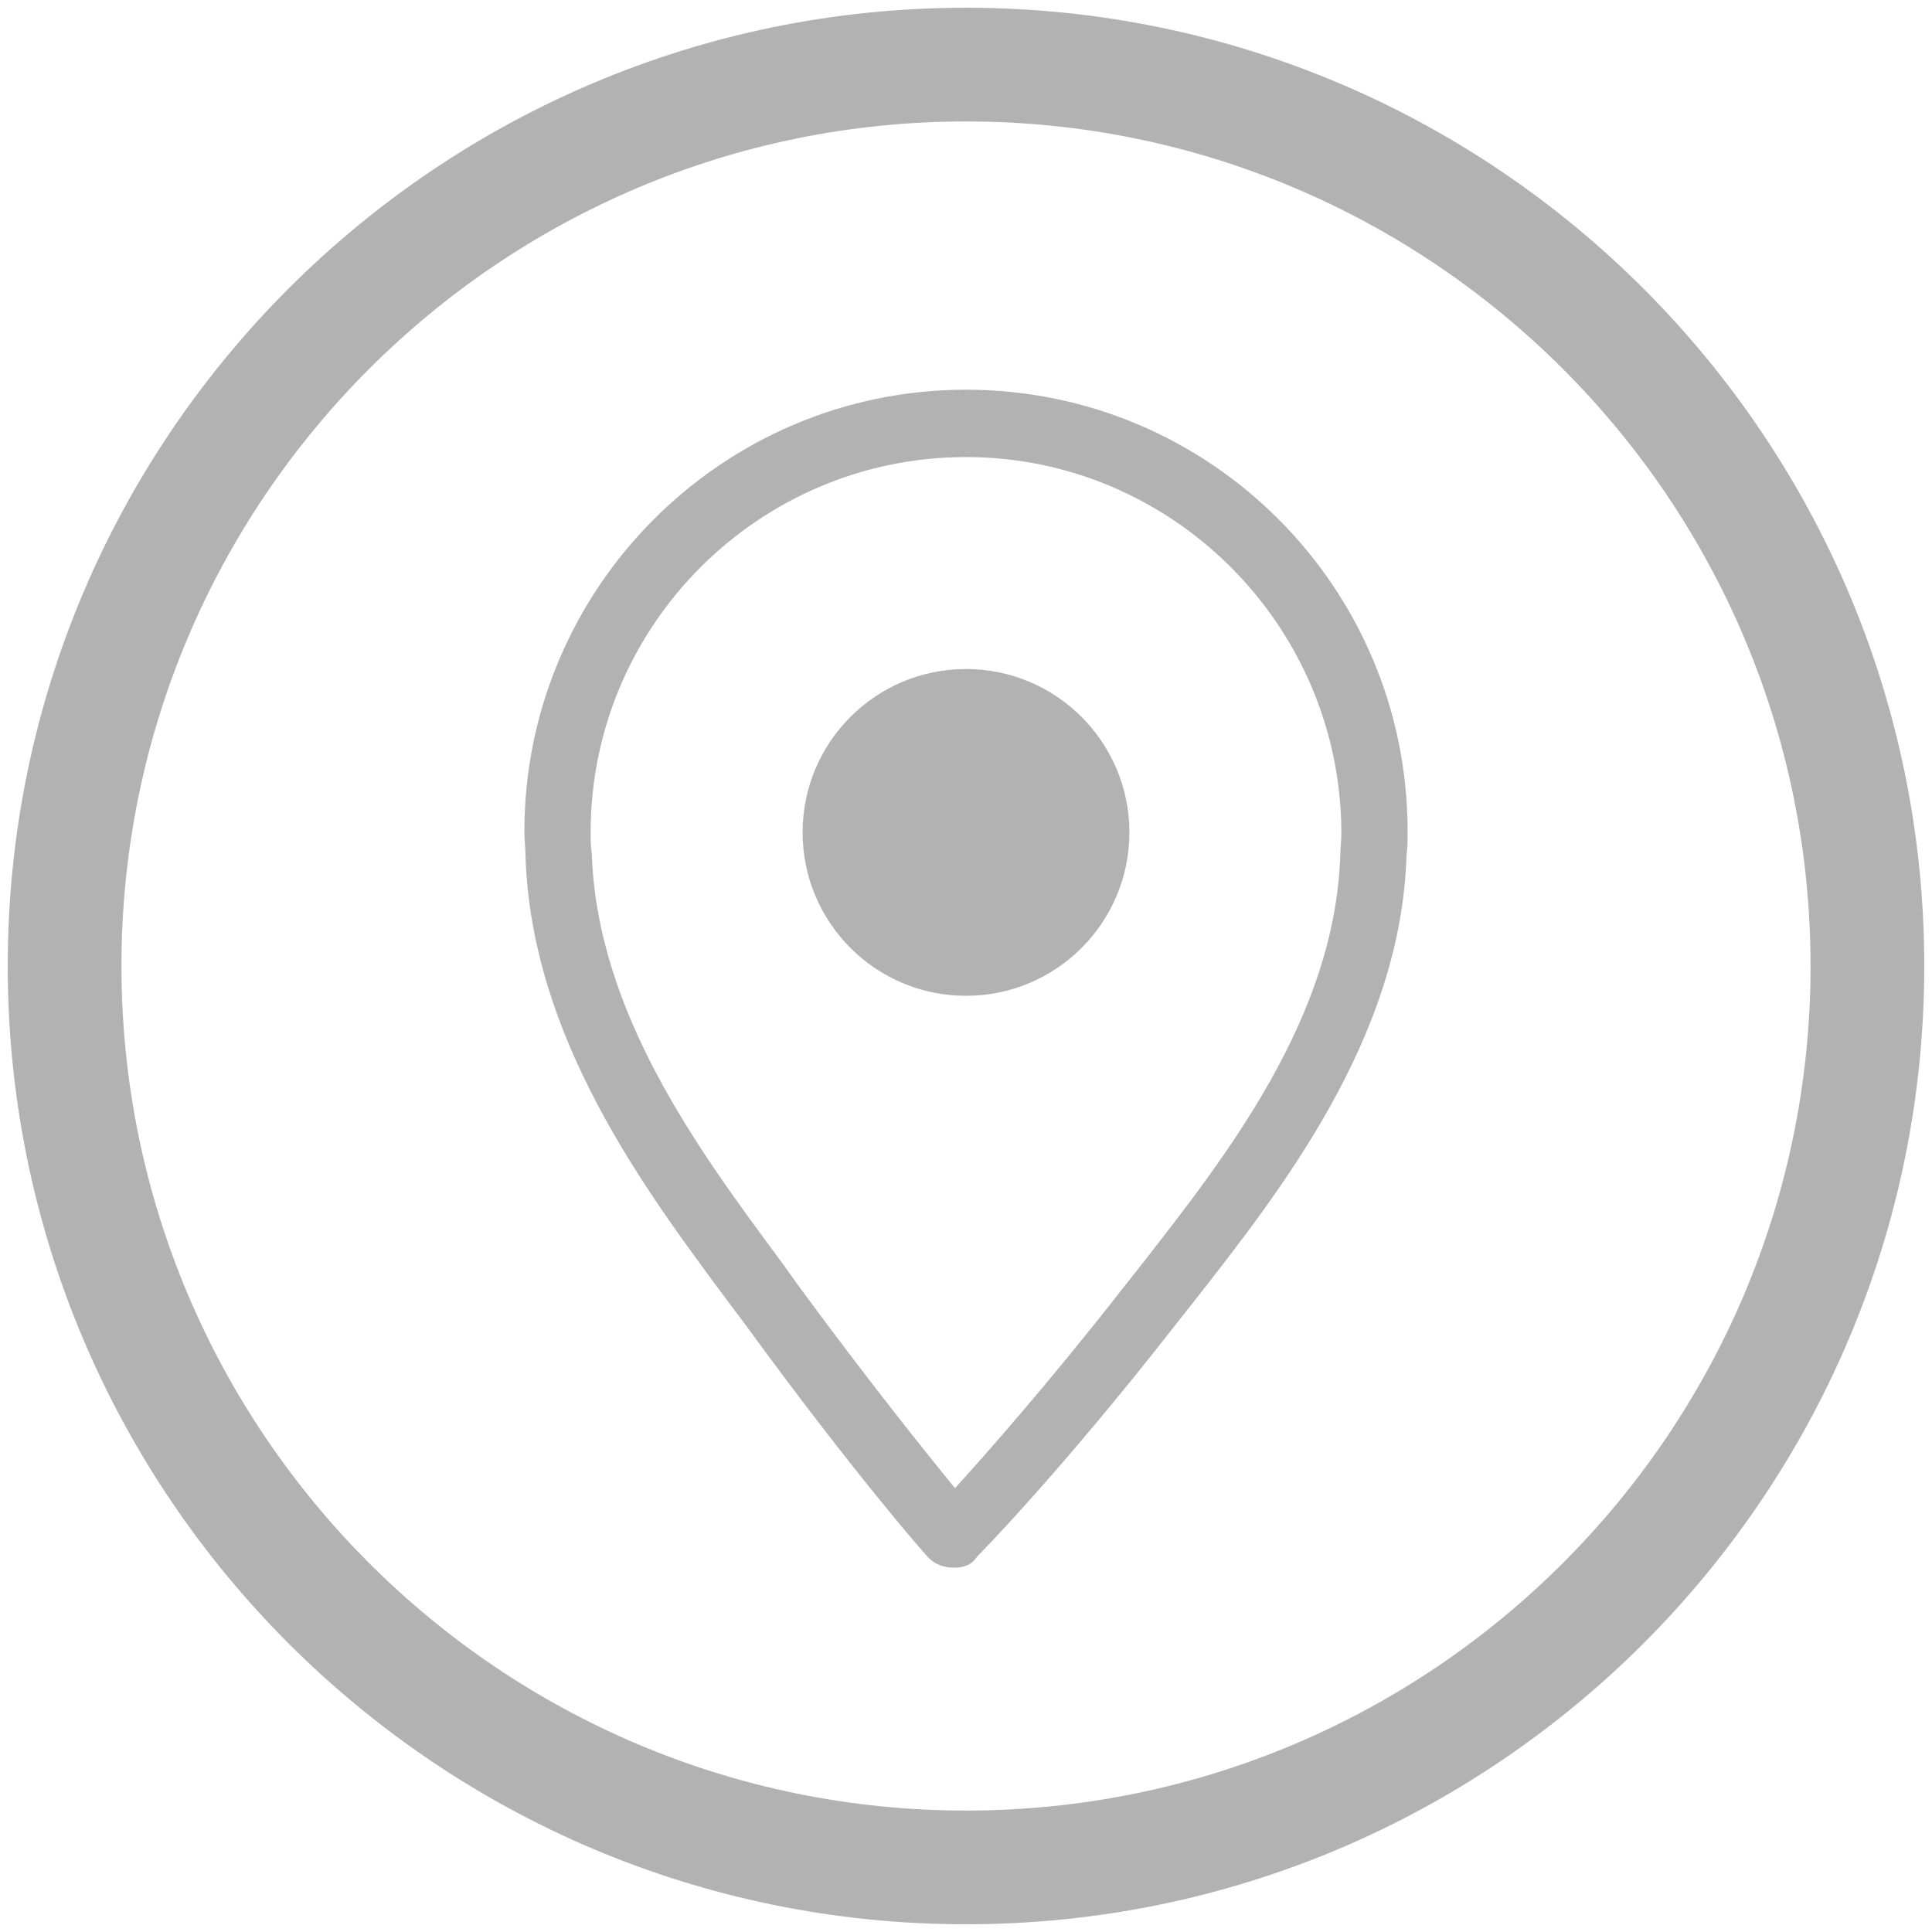 <?xml version="1.0" encoding="utf-8"?>
<!-- Generator: Adobe Illustrator 17.1.0, SVG Export Plug-In . SVG Version: 6.00 Build 0)  -->
<!DOCTYPE svg PUBLIC "-//W3C//DTD SVG 1.1//EN" "http://www.w3.org/Graphics/SVG/1.1/DTD/svg11.dtd">
<svg version="1.1" xmlns="http://www.w3.org/2000/svg" xmlns:xlink="http://www.w3.org/1999/xlink" x="0px" y="0px"
	 viewBox="0 0 175 175" enable-background="new 0 0 175 175" xml:space="preserve">
<g id="Layer_1">
	<g>
		<path fill="#B2B2B2" d="M87.5,174.3c-47.9,0-86.8-38.9-86.8-86.8S39.6,0.7,87.5,0.7s86.8,38.9,86.8,86.8S135.4,174.3,87.5,174.3z
			 M87.5,11C45.3,11,11,45.3,11,87.5S45.3,164,87.5,164S164,129.7,164,87.5S129.7,11,87.5,11z"/>
		<g>
			<path fill="#B2B2B2" d="M86.4,142C86.4,142,86.4,142,86.4,142c-0.9,0-1.7-0.3-2.3-0.9c-0.3-0.3-6.8-7.7-16.5-21
				c-0.6-0.8-1.2-1.6-1.8-2.4c-7.5-10.1-17.7-23.8-18.2-40.2c0-0.7-0.1-1.4-0.1-2.2c0-22,17.9-40,40-40s40,17.9,40,40
				c0,0.7,0,1.5-0.1,2.2c-0.5,16.6-11.5,30.5-19.5,40.7l-1.5,1.9c-10.4,13.3-17.6,20.6-17.9,20.9C88,141.8,87.2,142,86.4,142z
				 M87.5,41.4c-18.7,0-34,15.2-34,34c0,0.6,0,1.3,0.1,1.9c0.5,14.5,9.7,26.9,17.1,36.9c0.6,0.8,1.2,1.7,1.8,2.5
				c6.4,8.7,11.4,14.9,14,18.1c2.9-3.2,8.4-9.4,15.2-18.1l1.5-1.9c7.9-10.1,17.7-22.6,18.2-37.3c0-0.7,0.1-1.3,0.1-2
				C121.5,56.7,106.2,41.4,87.5,41.4z"/>
			<circle fill="#B2B2B2" cx="87.5" cy="75.4" r="14.8"/>
		</g>
	</g>
</g>
<g id="Layer_2" display="none">
</g>
</svg>
